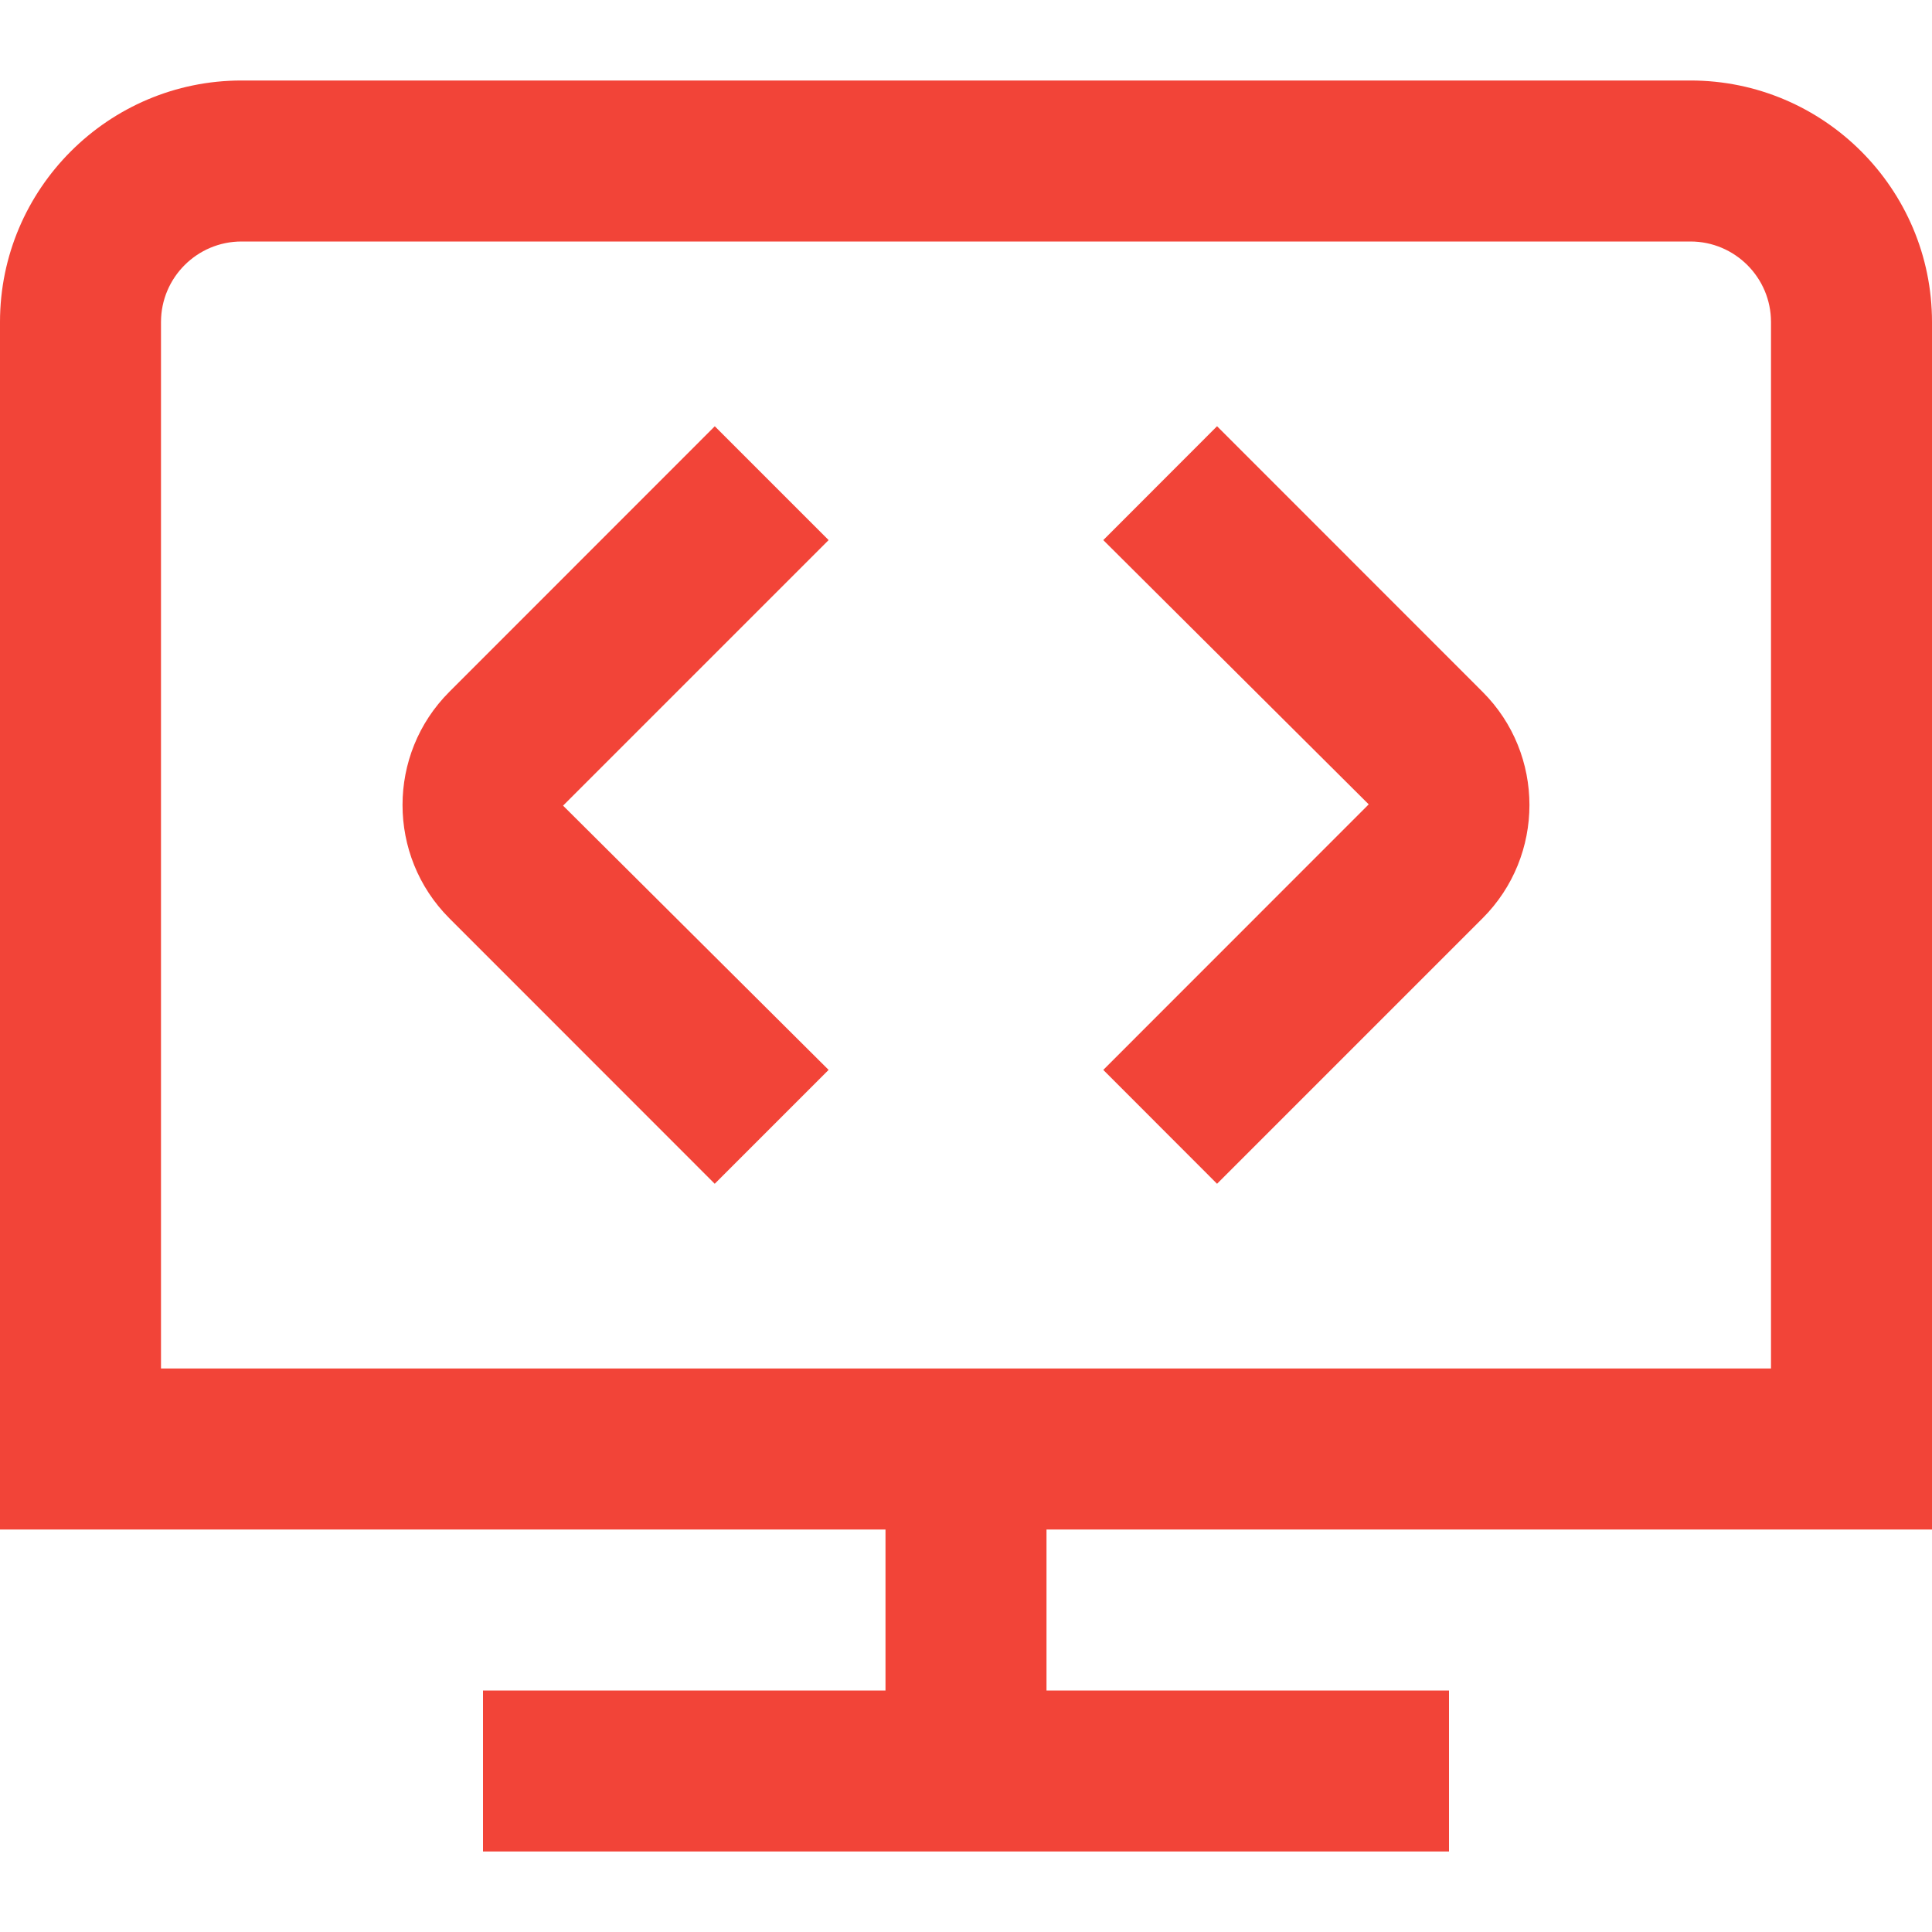 <svg width="18" height="18" viewBox="0 0 18 18" fill="none" xmlns="http://www.w3.org/2000/svg">
<path d="M13.813 6.446C14.395 7.027 14.395 7.973 13.813 8.555L11.339 11.029L10.279 9.968L12.752 7.494L10.279 5.032L11.339 3.971L13.813 6.446ZM6.66 3.971L4.186 6.446C3.605 7.027 3.605 7.973 4.186 8.555L6.659 11.029L7.72 9.968L5.246 7.506L7.72 5.032L6.659 3.971H6.66ZM9.75 14.25V15.75H13.5V17.25H4.5V15.75H8.25V14.25H0V3C0 1.76 1.01 0.75 2.25 0.75H15.75C16.991 0.75 18 1.76 18 3V14.25H9.75ZM1.5 12.75H16.5V3C16.5 2.586 16.163 2.25 15.75 2.25H2.25C1.837 2.25 1.5 2.586 1.5 3V12.75Z" fill="#F24438"/>
</svg>
